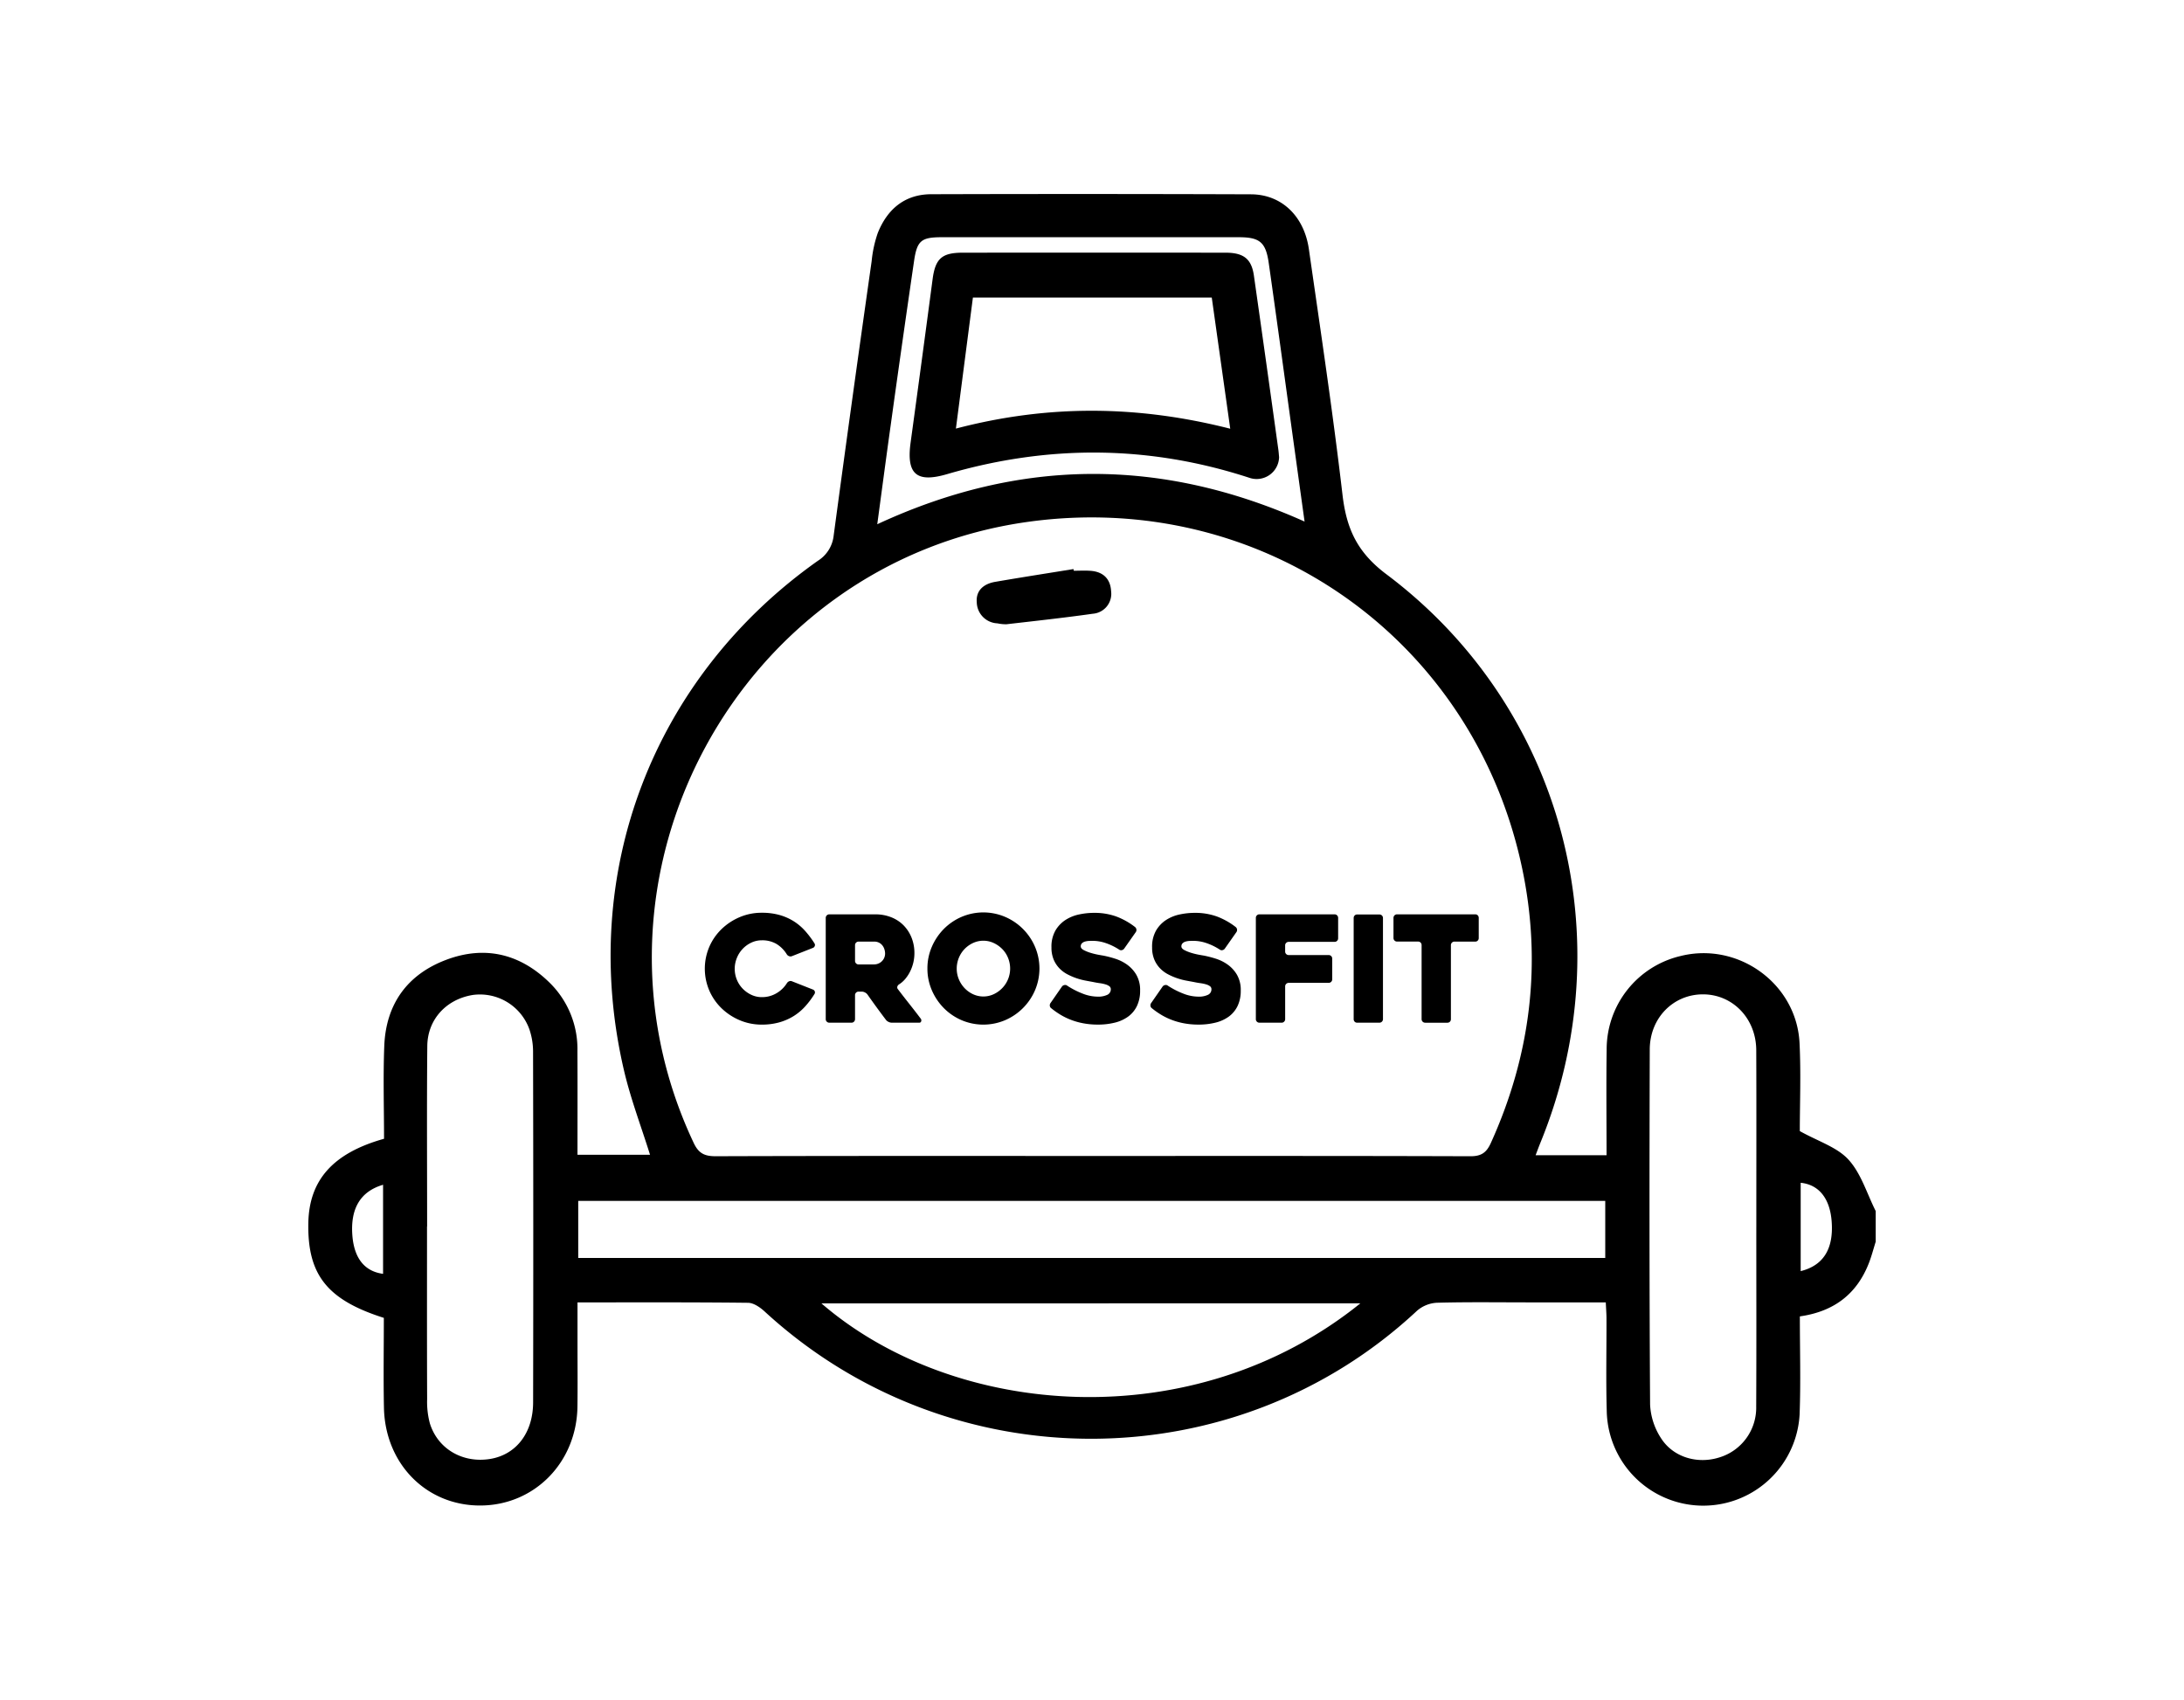<?xml version="1.0" encoding="UTF-8"?>
<svg xmlns="http://www.w3.org/2000/svg" width="516.96" height="402.34" viewBox="0 0 516.96 402.34">
  <g id="Grupo_41" data-name="Grupo 41" transform="translate(-6300.49 4231.999)">
    <rect id="Rectángulo_25" data-name="Rectángulo 25" width="516.96" height="402.34" transform="translate(6300.49 -4231.999)" fill="none"></rect>
    <path id="Trazado_87" data-name="Trazado 87" d="M1915.476,294.917c-.535,1.7-.975,3.429-1.622,5.082-2.843,7.264-8.188,11.438-16.332,12.6,0,7.76.225,15.475-.057,23.172a22.845,22.845,0,0,1-45.655-.874c-.205-7.24-.039-14.49-.059-21.736,0-1.175-.1-2.35-.166-3.88h-18.228c-7.246,0-14.495-.112-21.736.088a7.8,7.8,0,0,0-4.713,1.891c-43.2,40.329-110.7,40.422-154.423.18-1.068-.982-2.6-2.045-3.934-2.06-13.272-.153-26.547-.093-40.364-.093v9.8c0,4.952.053,9.9-.014,14.855-.178,13.244-10.208,23.414-23.042,23.422-12.729.008-22.493-9.858-22.761-23.176-.143-7.109-.025-14.223-.025-21.24-13.424-4.263-18.1-10.211-17.874-22.445.191-10.18,5.845-16.564,17.921-19.948,0-7.256-.23-14.619.056-21.961.386-9.922,5.458-16.945,14.691-20.411s17.617-1.369,24.6,5.579a21.983,21.983,0,0,1,6.431,16.049c.042,8.085.011,16.171.011,24.535h17.174c-2.085-6.674-4.586-13.211-6.164-19.963-10.893-46.63,6.765-92.963,45.882-120.635a8.055,8.055,0,0,0,3.757-6.037q4.362-32.464,8.983-64.894a28.737,28.737,0,0,1,1.456-6.686c2.258-5.621,6.37-9.138,12.64-9.157q37.86-.111,75.719.021c7.238.035,12.559,5.176,13.679,12.981,2.778,19.347,5.683,38.683,7.951,58.092.935,8,3.407,13.618,10.4,18.865,41.784,31.369,56.261,86.186,36.426,134.626-.355.867-.672,1.748-1.108,2.888h16.792c0-8.439-.1-16.734.024-25.026A22.686,22.686,0,0,1,1869.27,227.3c13.666-3.425,27.49,6.543,28.178,20.6.353,7.216.062,14.464.062,20.839,4.336,2.427,8.817,3.786,11.527,6.759,2.993,3.285,4.363,8.048,6.439,12.168Zm-185.433-20.289c29.827,0,59.654-.038,89.48.065,2.6.009,3.82-.857,4.855-3.142,9.475-20.907,12.123-42.7,7.4-65.063-11.519-54.535-61.792-89.605-116.905-81.971-68.755,9.525-108.888,84.121-79.174,147.042,1.174,2.486,2.6,3.138,5.227,3.13,29.706-.1,59.412-.061,89.118-.061m-121.687,24.136h243.1v-13.5h-243.1Zm278.859-7.184c0-14,.042-28-.017-42-.031-7.464-5.531-13.168-12.536-13.209-7.047-.042-12.65,5.536-12.672,13.062-.08,28-.1,56,.081,84a15.929,15.929,0,0,0,2.616,8.043c2.934,4.545,8.69,6.131,13.8,4.5a12.287,12.287,0,0,0,8.7-12.029c.072-14.121.024-28.243.027-42.365m-314.623-.252h-.026c0,13.634-.024,27.268.028,40.9a19.665,19.665,0,0,0,.648,5.7c1.89,6.066,7.785,9.453,14.232,8.418,6.144-.987,10.192-6.123,10.206-13.389q.082-41.451-.013-82.9a16.444,16.444,0,0,0-.834-5.311,12.433,12.433,0,0,0-13.371-8.241c-6.3.993-10.774,5.763-10.83,12.109-.127,14.237-.04,28.475-.04,42.713m220.9,18.186H1665.918c31.6,27.268,88.125,31.793,127.569,0m-13.2-185.056c-.889-6.413-1.682-12.121-2.47-17.83-2-14.454-3.952-28.915-6.01-43.361-.709-4.975-2.162-6.115-7.1-6.116q-35.125-.006-70.252,0c-4.879,0-5.891.779-6.6,5.612q-2.852,19.511-5.556,39.041c-1.067,7.614-2.069,15.237-3.158,23.287,33.621-15.6,66.98-15.933,101.147-.634m117.431,177.426c5.454-1.351,7.829-5.369,7.328-11.811-.421-5.4-3.012-8.656-7.328-9.1Zm-335.554-20.44c-5.394,1.583-7.745,5.655-7.272,11.949.406,5.407,2.874,8.56,7.272,9.132Z" transform="translate(4829 -4232.999)"></path>
    <path id="Trazado_88" data-name="Trazado 88" d="M1725.659,136.1c1.327,0,2.66-.082,3.98.018,2.966.219,4.7,1.893,4.854,4.834a4.729,4.729,0,0,1-4.345,5.327c-6.791.96-13.614,1.7-20.429,2.487a9.652,9.652,0,0,1-2.134-.216,5.1,5.1,0,0,1-4.89-4.956c-.245-2.872,1.694-4.407,4.356-4.866,6.169-1.064,12.355-2.025,18.534-3.027.025.133.049.266.074.4" transform="translate(4829 -4232.999)"></path>
    <path id="Trazado_89" data-name="Trazado 89" d="M1774.255,109.237a5.315,5.315,0,0,1-7.06,4.854c-23.758-7.752-47.616-7.853-71.544-.854-7.212,2.108-9.645.013-8.617-7.483q2.65-19.35,5.212-38.709c.644-4.816,2.187-6.227,7.079-6.232q31.131-.02,62.261,0c4.3,0,6.144,1.48,6.708,5.435q2.934,20.587,5.784,41.185c.084.6.122,1.2.177,1.8m-11.564-6.75c-1.529-10.852-2.962-21.029-4.374-31.051H1701.78c-1.346,10.369-2.656,20.461-4.025,31.018,21.871-5.736,43.1-5.524,64.936.033" transform="translate(4829 -4232.999)"></path>
    <path id="Trazado_90" data-name="Trazado 90" d="M1664.284,236.281a20.167,20.167,0,0,1-2.242,2.983,12.892,12.892,0,0,1-2.75,2.283,13.166,13.166,0,0,1-3.381,1.463,15.118,15.118,0,0,1-4.1.522,13.19,13.19,0,0,1-5.255-1.05,14.025,14.025,0,0,1-4.291-2.838,13.038,13.038,0,0,1-2.891-4.2,13.14,13.14,0,0,1,0-10.3,13.028,13.028,0,0,1,2.891-4.2,14.01,14.01,0,0,1,4.291-2.839,13.19,13.19,0,0,1,5.255-1.05,15.317,15.317,0,0,1,4.169.525,12.881,12.881,0,0,1,3.363,1.471,12.734,12.734,0,0,1,2.715,2.295,22.083,22.083,0,0,1,2.225,2.961.673.673,0,0,1,.07.6.733.733,0,0,1-.42.455l-4.975,1.962a.906.906,0,0,1-.7,0,1.045,1.045,0,0,1-.525-.42,7.416,7.416,0,0,0-2.453-2.47,6.647,6.647,0,0,0-3.468-.858,5.733,5.733,0,0,0-2.505.562,6.789,6.789,0,0,0-3.415,3.653,6.8,6.8,0,0,0,0,5.075,6.606,6.606,0,0,0,1.366,2.126,6.982,6.982,0,0,0,2.049,1.475,5.733,5.733,0,0,0,2.505.562,6.686,6.686,0,0,0,3.486-.929,7.151,7.151,0,0,0,2.47-2.4,1.068,1.068,0,0,1,.508-.421.871.871,0,0,1,.683,0l4.975,1.962a.741.741,0,0,1,.42.438.725.725,0,0,1-.07.613" transform="translate(4829 -4232.999)"></path>
    <path id="Trazado_91" data-name="Trazado 91" d="M1673.037,243.077h-5.246a.817.817,0,0,1-.6-.245.807.807,0,0,1-.246-.6V218.274a.837.837,0,0,1,.841-.841h10.9a10.044,10.044,0,0,1,3.749.683,8.452,8.452,0,0,1,2.925,1.909,8.833,8.833,0,0,1,1.892,2.908,9.8,9.8,0,0,1,.683,3.714,9.742,9.742,0,0,1-1.016,4.308,8.916,8.916,0,0,1-1.156,1.77,6.372,6.372,0,0,1-1.507,1.313.976.976,0,0,0-.367.509.627.627,0,0,0,.122.578q1.332,1.754,2.8,3.608t2.627,3.4a.641.641,0,0,1,.1.613.435.435,0,0,1-.455.333h-6.516a1.742,1.742,0,0,1-.753-.192,1.6,1.6,0,0,1-.613-.474q-1.116-1.472-2.215-2.977t-2.179-3.048a1.65,1.65,0,0,0-.593-.473,1.633,1.633,0,0,0-.732-.192h-.766a.8.8,0,0,0-.593.244.814.814,0,0,0-.244.6v5.676a.84.84,0,0,1-.846.84m1.682-13.8h3.7a2.651,2.651,0,0,0,.871-.157,2.55,2.55,0,0,0,.836-.49,2.634,2.634,0,0,0,.628-.824,2.562,2.562,0,0,0,.244-1.156,3.389,3.389,0,0,0-.122-.824,2.925,2.925,0,0,0-.418-.91,2.448,2.448,0,0,0-.8-.736,2.4,2.4,0,0,0-1.237-.3h-3.7a.8.8,0,0,0-.592.245.81.81,0,0,0-.244.6v3.712a.811.811,0,0,0,.244.6.8.8,0,0,0,.592.245" transform="translate(4829 -4232.999)"></path>
    <path id="Trazado_92" data-name="Trazado 92" d="M1691.013,230.255a12.78,12.78,0,0,1,1.051-5.149,13.709,13.709,0,0,1,2.838-4.222,13.356,13.356,0,0,1,4.2-2.855,13.132,13.132,0,0,1,10.3,0,13.446,13.446,0,0,1,7.077,7.077,13.153,13.153,0,0,1,0,10.3,13.456,13.456,0,0,1-7.077,7.077,13.143,13.143,0,0,1-10.3,0,13.309,13.309,0,0,1-4.2-2.856,13.692,13.692,0,0,1-2.838-4.221,12.785,12.785,0,0,1-1.051-5.15m6.937,0a6.553,6.553,0,0,0,.49,2.522,6.817,6.817,0,0,0,1.349,2.1,6.593,6.593,0,0,0,2.015,1.455,5.808,5.808,0,0,0,4.9,0,6.816,6.816,0,0,0,2.032-1.455,6.646,6.646,0,0,0,1.366-2.1,6.675,6.675,0,0,0,0-5.026,6.4,6.4,0,0,0-1.366-2.1,7,7,0,0,0-2.032-1.436,5.808,5.808,0,0,0-4.9,0,6.761,6.761,0,0,0-2.015,1.436,6.736,6.736,0,0,0-1.839,4.607" transform="translate(4829 -4232.999)"></path>
    <path id="Trazado_93" data-name="Trazado 93" d="M1724.049,234.284a19.643,19.643,0,0,0,3.749,1.927,9.857,9.857,0,0,0,3.468.7,5.026,5.026,0,0,0,2.347-.438,1.412,1.412,0,0,0,.806-1.314.854.854,0,0,0-.35-.719,3.034,3.034,0,0,0-.929-.437,8.848,8.848,0,0,0-1.349-.281q-.771-.105-1.576-.28-.771-.138-1.8-.332a15.507,15.507,0,0,1-2.12-.561,14.8,14.8,0,0,1-2.154-.929,7.364,7.364,0,0,1-1.91-1.435,6.768,6.768,0,0,1-1.349-2.085,7.348,7.348,0,0,1-.508-2.855,7.665,7.665,0,0,1,.946-3.994,7.488,7.488,0,0,1,2.4-2.505,9.531,9.531,0,0,1,3.241-1.3,17.125,17.125,0,0,1,3.468-.368,15.179,15.179,0,0,1,5.272.858,16.858,16.858,0,0,1,4.467,2.505.891.891,0,0,1,.316.6.873.873,0,0,1-.176.63l-2.732,3.889a.9.9,0,0,1-.561.35.753.753,0,0,1-.63-.14,14.221,14.221,0,0,0-3.329-1.594,9.741,9.741,0,0,0-2.837-.473q-.385,0-.894.017a4.317,4.317,0,0,0-.963.141,1.729,1.729,0,0,0-.753.4,1.006,1.006,0,0,0-.3.77c0,.328.245.619.736.876a9.346,9.346,0,0,0,1.681.666,17.016,17.016,0,0,0,1.822.437q.876.159,1.121.193a25.7,25.7,0,0,1,2.768.719,10.1,10.1,0,0,1,2.82,1.4,7.876,7.876,0,0,1,2.207,2.417,7.147,7.147,0,0,1,.893,3.732,8.27,8.27,0,0,1-.735,3.625,6.722,6.722,0,0,1-2.05,2.505,8.933,8.933,0,0,1-3.153,1.454,16.4,16.4,0,0,1-4.081.473,18.353,18.353,0,0,1-3.4-.3,16.76,16.76,0,0,1-2.943-.824,15.4,15.4,0,0,1-2.54-1.243,18.818,18.818,0,0,1-2.155-1.524.78.78,0,0,1-.315-.578.9.9,0,0,1,.175-.647l2.7-3.889a.9.9,0,0,1,.56-.351.841.841,0,0,1,.631.1" transform="translate(4829 -4232.999)"></path>
    <path id="Trazado_94" data-name="Trazado 94" d="M1747.871,234.284a19.639,19.639,0,0,0,3.749,1.927,9.856,9.856,0,0,0,3.468.7,5.026,5.026,0,0,0,2.347-.438,1.412,1.412,0,0,0,.806-1.314.854.854,0,0,0-.35-.719,3.023,3.023,0,0,0-.929-.437,8.851,8.851,0,0,0-1.349-.281q-.771-.105-1.576-.28-.771-.138-1.8-.332a15.507,15.507,0,0,1-2.12-.561,14.8,14.8,0,0,1-2.154-.929,7.367,7.367,0,0,1-1.91-1.435,6.77,6.77,0,0,1-1.349-2.085,7.351,7.351,0,0,1-.507-2.855,7.666,7.666,0,0,1,.945-3.994,7.49,7.49,0,0,1,2.4-2.505,9.53,9.53,0,0,1,3.241-1.3,17.125,17.125,0,0,1,3.468-.368,15.189,15.189,0,0,1,5.273.858,16.853,16.853,0,0,1,4.466,2.505.891.891,0,0,1,.316.6.873.873,0,0,1-.176.63l-2.732,3.889a.9.9,0,0,1-.561.35.753.753,0,0,1-.63-.14,14.234,14.234,0,0,0-3.328-1.594,9.748,9.748,0,0,0-2.838-.473q-.385,0-.893.017a4.318,4.318,0,0,0-.964.141,1.729,1.729,0,0,0-.753.4,1.006,1.006,0,0,0-.3.77c0,.328.245.619.736.876a9.346,9.346,0,0,0,1.681.666,17.016,17.016,0,0,0,1.822.437c.584.106.957.17,1.121.193a25.7,25.7,0,0,1,2.768.719,10.1,10.1,0,0,1,2.82,1.4,7.864,7.864,0,0,1,2.207,2.417,7.147,7.147,0,0,1,.893,3.732,8.27,8.27,0,0,1-.735,3.625,6.723,6.723,0,0,1-2.05,2.505,8.925,8.925,0,0,1-3.153,1.454,16.4,16.4,0,0,1-4.081.473,18.352,18.352,0,0,1-3.4-.3,16.76,16.76,0,0,1-2.943-.824,15.394,15.394,0,0,1-2.54-1.243,18.83,18.83,0,0,1-2.155-1.524.78.78,0,0,1-.315-.578.9.9,0,0,1,.175-.647l2.7-3.889a.9.9,0,0,1,.56-.351.841.841,0,0,1,.631.1" transform="translate(4829 -4232.999)"></path>
    <path id="Trazado_95" data-name="Trazado 95" d="M1775.688,224.781v1.455a.8.8,0,0,0,.244.589.815.815,0,0,0,.6.242h9.46a.836.836,0,0,1,.84.841v4.9a.836.836,0,0,1-.84.841h-9.46a.835.835,0,0,0-.84.841v7.743a.815.815,0,0,1-.245.6.8.8,0,0,1-.592.245h-5.263a.8.8,0,0,1-.593-.245.812.812,0,0,1-.245-.6V218.274a.815.815,0,0,1,.245-.6.8.8,0,0,1,.593-.245h17.8a.84.84,0,0,1,.84.846V223.1a.819.819,0,0,1-.245.6.81.81,0,0,1-.595.246h-10.861a.816.816,0,0,0-.6.243.8.8,0,0,0-.244.589" transform="translate(4829 -4232.999)"></path>
    <path id="Trazado_96" data-name="Trazado 96" d="M1798.008,243.077h-5.264a.791.791,0,0,1-.61-.246.843.843,0,0,1-.226-.6V218.309a.847.847,0,0,1,.226-.6.793.793,0,0,1,.61-.244h5.264a.8.8,0,0,1,.592.244.813.813,0,0,1,.244.6v23.927a.837.837,0,0,1-.836.841" transform="translate(4829 -4232.999)"></path>
    <path id="Trazado_97" data-name="Trazado 97" d="M1820.67,223.88h-4.905a.836.836,0,0,0-.84.841v17.516a.844.844,0,0,1-.228.6.8.8,0,0,1-.613.246h-5.255a.838.838,0,0,1-.841-.841V224.721a.844.844,0,0,0-.228-.6.8.8,0,0,0-.613-.245h-4.975a.838.838,0,0,1-.84-.841v-4.765a.836.836,0,0,1,.84-.841h18.5a.8.8,0,0,1,.613.245.847.847,0,0,1,.228.6v4.765a.84.84,0,0,1-.228.6.8.8,0,0,1-.613.246" transform="translate(4829 -4232.999)"></path>
  </g>
</svg>
